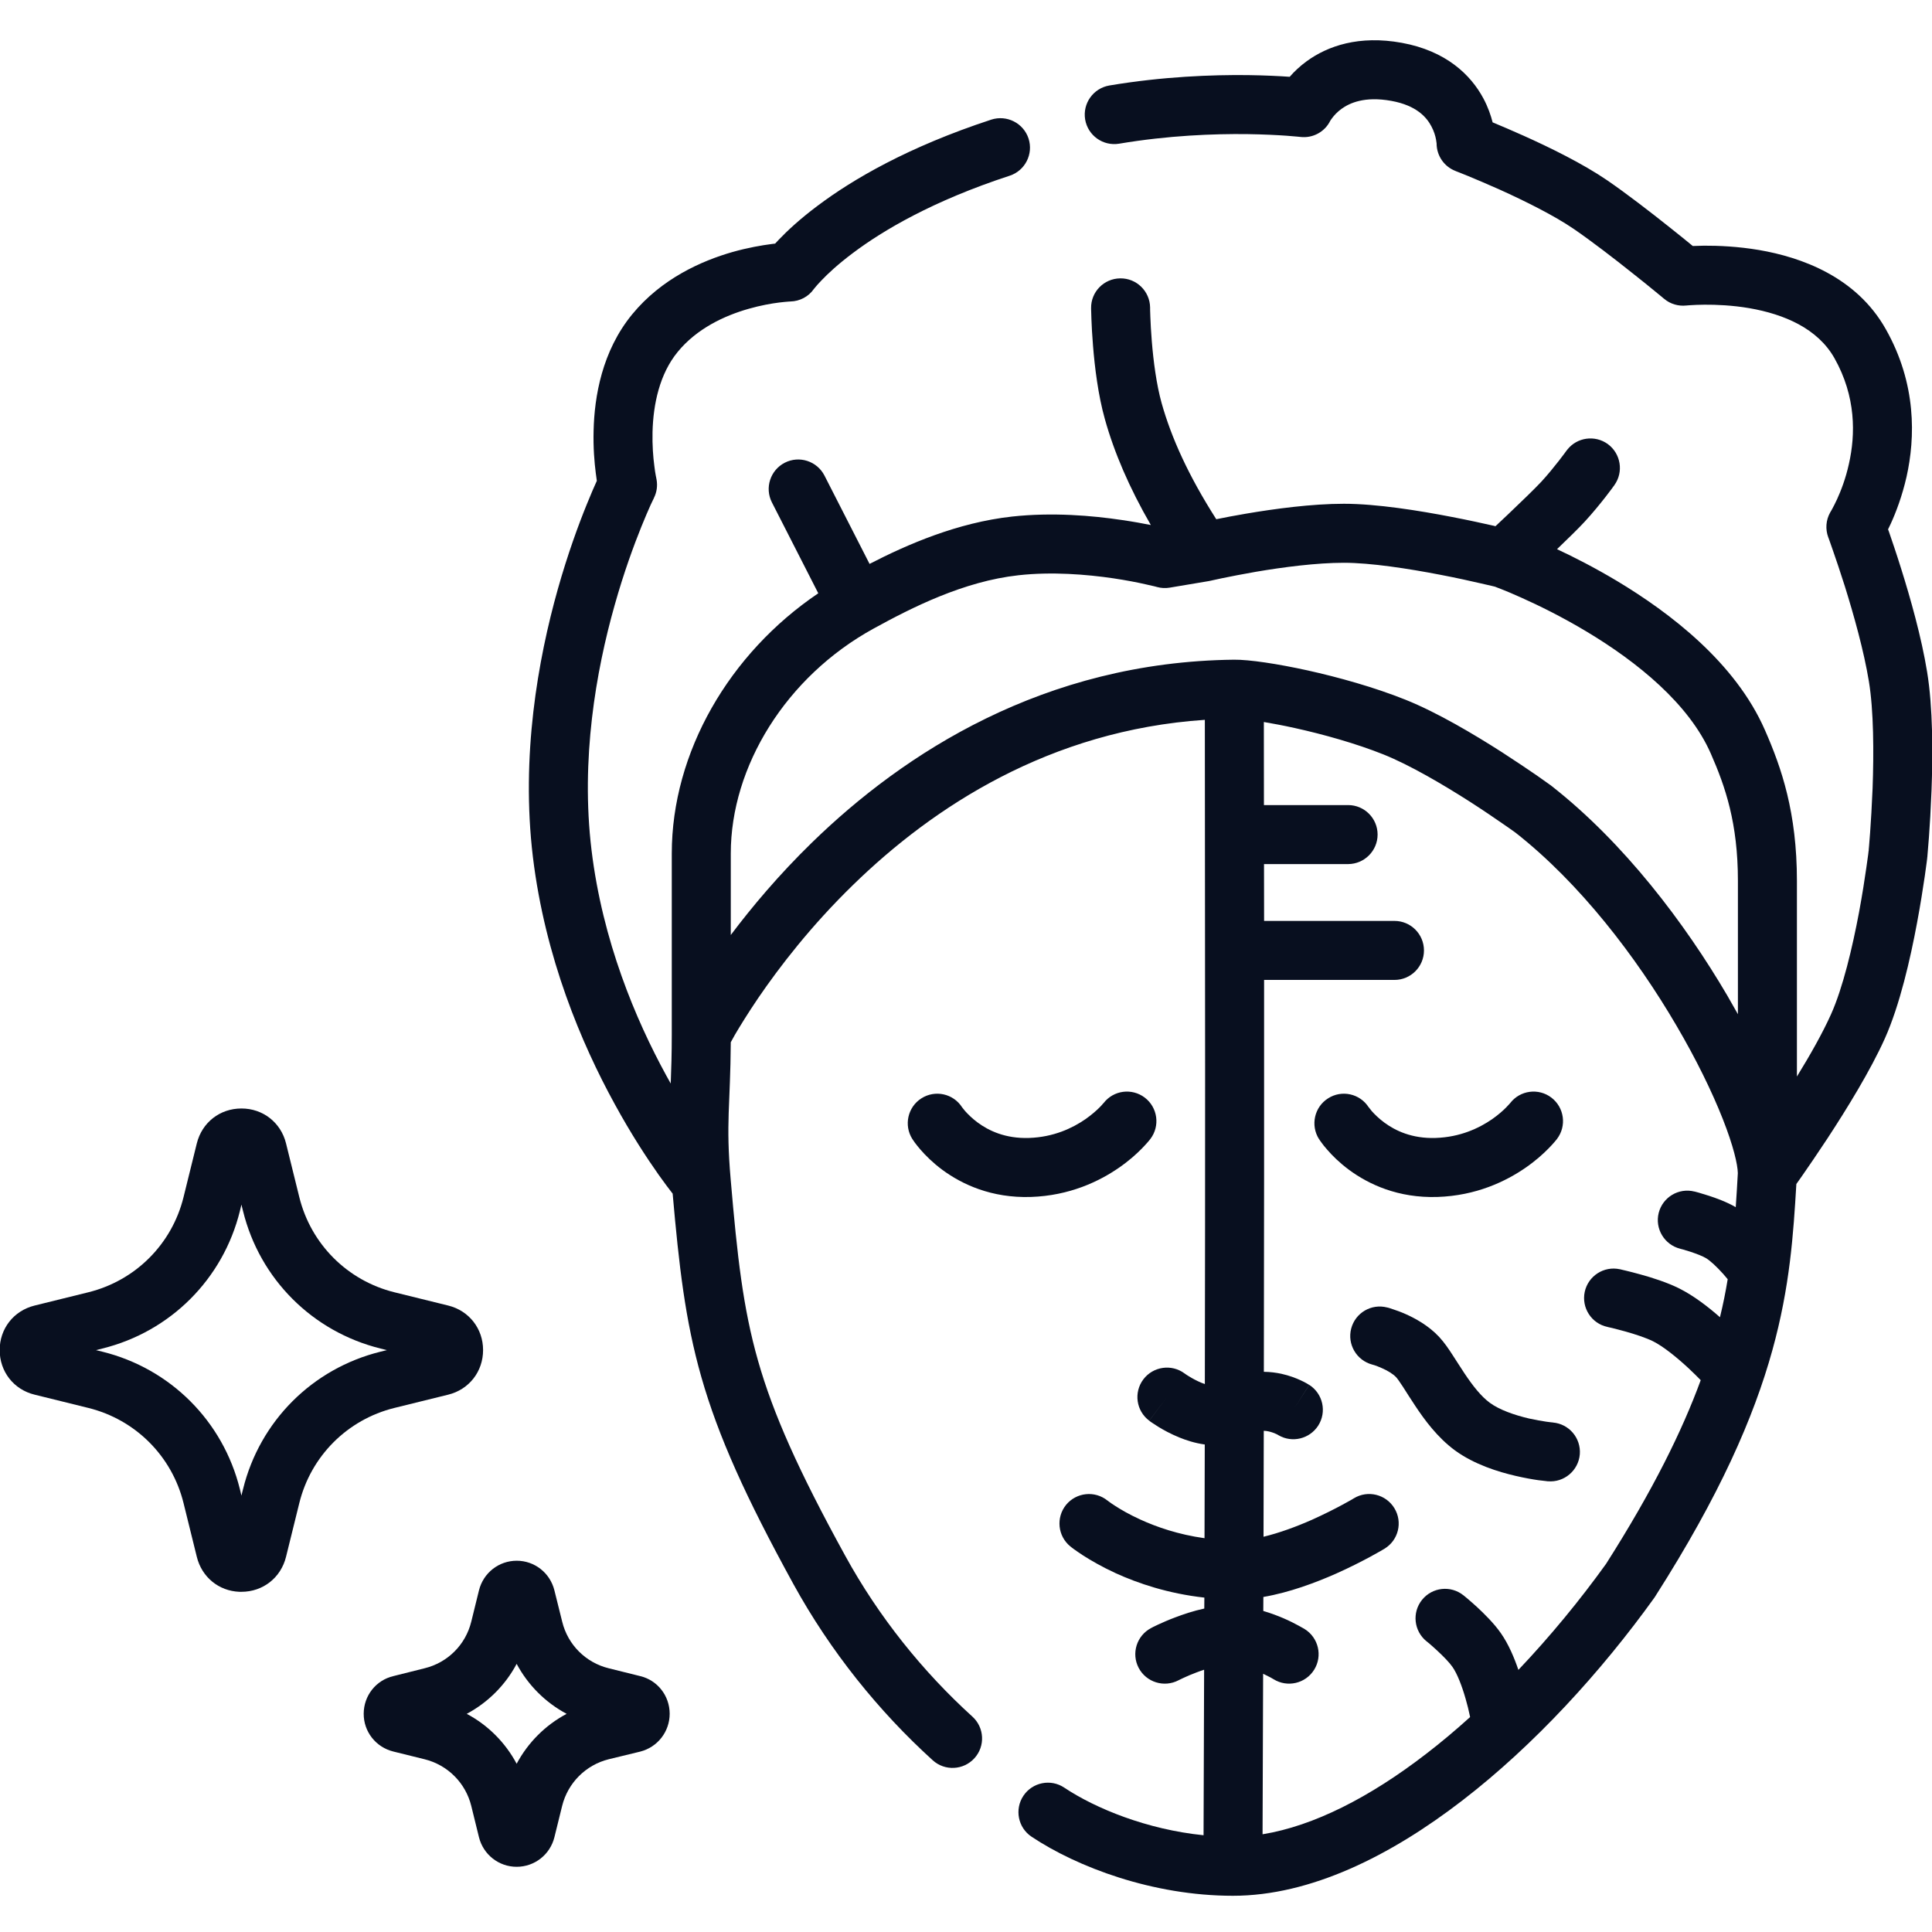 <svg xmlns="http://www.w3.org/2000/svg" fill="none" viewBox="0 0 24 24" height="24" width="24">
<g clip-path="url(#clip0_72_310)">
<path fill="#080F1F" d="M16.785 16.504C16.836 16.308 17.036 16.191 17.232 16.242L17.143 16.582C17.232 16.242 17.232 16.242 17.232 16.242L17.233 16.242C17.233 16.242 17.233 16.242 17.233 16.242C17.234 16.242 17.235 16.242 17.235 16.243C17.237 16.243 17.238 16.244 17.241 16.244C17.244 16.245 17.25 16.247 17.256 16.248C17.268 16.252 17.285 16.257 17.304 16.264C17.344 16.277 17.398 16.296 17.459 16.323C17.574 16.374 17.744 16.464 17.878 16.608C17.941 16.676 17.998 16.76 18.043 16.83C18.097 16.912 18.136 16.976 18.192 17.06C18.298 17.219 18.4 17.347 18.507 17.426C18.627 17.514 18.811 17.578 18.993 17.621C19.079 17.64 19.156 17.653 19.21 17.661C19.237 17.665 19.259 17.667 19.273 17.669C19.279 17.67 19.285 17.67 19.288 17.67C19.288 17.671 19.289 17.671 19.29 17.671C19.29 17.671 19.29 17.671 19.29 17.671L19.29 17.671C19.492 17.688 19.641 17.865 19.625 18.066C19.608 18.268 19.43 18.418 19.229 18.401L19.259 18.036C19.229 18.397 19.229 18.401 19.229 18.401H19.229C19.229 18.401 19.228 18.401 19.228 18.401C19.228 18.401 19.228 18.401 19.227 18.401C19.227 18.401 19.226 18.401 19.225 18.401C19.223 18.401 19.221 18.4 19.217 18.4C19.211 18.399 19.203 18.398 19.193 18.397C19.172 18.395 19.143 18.392 19.107 18.387C19.037 18.377 18.939 18.36 18.828 18.334C18.615 18.285 18.315 18.193 18.075 18.018C17.857 17.858 17.696 17.638 17.582 17.466C17.527 17.384 17.466 17.287 17.429 17.229C17.383 17.158 17.357 17.123 17.343 17.108C17.306 17.069 17.241 17.028 17.163 16.994C17.128 16.978 17.096 16.967 17.074 16.959C17.063 16.956 17.054 16.953 17.049 16.952L17.046 16.951C16.851 16.899 16.734 16.699 16.785 16.504ZM17.047 16.951H17.046L17.046 16.951L17.046 16.951C17.046 16.951 17.046 16.951 17.047 16.951Z" clip-rule="evenodd" fill-rule="evenodd"></path>
<path fill="#080F1F" d="M18.76 13.703C18.883 13.543 19.112 13.513 19.272 13.635C19.433 13.758 19.464 13.988 19.341 14.149L19.05 13.927C19.331 14.141 19.341 14.149 19.341 14.149C19.341 14.149 19.341 14.149 19.341 14.149C19.341 14.149 19.341 14.15 19.341 14.15C19.34 14.15 19.34 14.151 19.34 14.151C19.339 14.152 19.338 14.153 19.337 14.154C19.335 14.157 19.333 14.16 19.33 14.163C19.325 14.17 19.317 14.179 19.308 14.189C19.29 14.21 19.265 14.238 19.232 14.271C19.168 14.336 19.074 14.421 18.951 14.506C18.705 14.676 18.337 14.853 17.858 14.869C17.367 14.885 17 14.711 16.758 14.532C16.638 14.443 16.548 14.353 16.488 14.283C16.457 14.248 16.433 14.218 16.417 14.195C16.408 14.183 16.401 14.174 16.396 14.166C16.393 14.162 16.391 14.159 16.39 14.156C16.389 14.155 16.388 14.153 16.387 14.152C16.387 14.152 16.386 14.151 16.386 14.151C16.386 14.151 16.386 14.15 16.386 14.15L16.386 14.15C16.385 14.15 16.385 14.149 16.694 13.953L16.385 14.15C16.277 13.979 16.327 13.752 16.498 13.644C16.668 13.535 16.894 13.585 17.003 13.756C17.003 13.755 17.003 13.755 17.003 13.755C17.003 13.755 17.003 13.754 17.002 13.754C17.002 13.754 17.002 13.753 17.002 13.753L17.007 13.76C17.013 13.769 17.024 13.783 17.04 13.802C17.073 13.839 17.124 13.891 17.194 13.943C17.331 14.045 17.54 14.146 17.834 14.136C18.14 14.126 18.374 14.014 18.534 13.904C18.614 13.848 18.674 13.794 18.712 13.755C18.731 13.736 18.745 13.72 18.753 13.711C18.757 13.707 18.759 13.704 18.76 13.703Z"></path>
<path fill="#080F1F" d="M16.233 0.76C16.493 0.571 16.882 0.435 17.414 0.532C17.962 0.632 18.27 0.928 18.428 1.224C18.485 1.331 18.52 1.434 18.542 1.52C18.644 1.562 18.779 1.62 18.929 1.687C19.25 1.831 19.661 2.032 19.964 2.239C20.209 2.407 20.506 2.637 20.736 2.82C20.853 2.912 20.954 2.995 21.026 3.054C21.027 3.054 21.028 3.055 21.029 3.056C21.069 3.054 21.116 3.053 21.168 3.052C21.344 3.051 21.588 3.061 21.853 3.106C22.37 3.195 23.057 3.434 23.426 4.089C23.81 4.769 23.792 5.437 23.684 5.922C23.629 6.164 23.552 6.365 23.488 6.505C23.476 6.531 23.465 6.554 23.454 6.576C23.457 6.585 23.46 6.593 23.464 6.602C23.503 6.716 23.558 6.876 23.616 7.062C23.732 7.431 23.869 7.915 23.939 8.345C24.012 8.787 24.011 9.369 23.994 9.82C23.985 10.049 23.973 10.253 23.962 10.399C23.957 10.472 23.952 10.531 23.948 10.572C23.947 10.593 23.945 10.609 23.944 10.62C23.944 10.625 23.943 10.63 23.943 10.633C23.943 10.634 23.943 10.635 23.943 10.636C23.943 10.636 23.943 10.637 23.943 10.637L23.943 10.637V10.637L23.578 10.603L23.943 10.637C23.942 10.64 23.942 10.643 23.942 10.646L23.578 10.603L23.942 10.646V10.646C23.942 10.646 23.942 10.646 23.942 10.646C23.942 10.646 23.942 10.647 23.942 10.647C23.942 10.648 23.941 10.649 23.941 10.65C23.941 10.654 23.94 10.658 23.94 10.664C23.938 10.675 23.936 10.691 23.934 10.712C23.928 10.753 23.92 10.813 23.91 10.886C23.888 11.033 23.857 11.237 23.814 11.465C23.731 11.912 23.6 12.485 23.415 12.899C23.236 13.298 22.941 13.776 22.7 14.144C22.577 14.33 22.466 14.493 22.385 14.609C22.358 14.647 22.334 14.681 22.315 14.708C22.278 15.328 22.236 15.983 22.017 16.773C21.786 17.607 21.363 18.576 20.563 19.829C20.559 19.835 20.555 19.84 20.552 19.846C19.894 20.763 19.059 21.679 18.162 22.369C17.274 23.053 16.281 23.55 15.316 23.55C14.319 23.55 13.379 23.193 12.814 22.816C12.646 22.704 12.601 22.476 12.713 22.308C12.825 22.14 13.053 22.094 13.221 22.207C13.61 22.466 14.249 22.727 14.951 22.798C14.954 22.078 14.956 21.396 14.958 20.742C14.926 20.752 14.894 20.764 14.862 20.776C14.795 20.801 14.738 20.826 14.698 20.845C14.678 20.854 14.662 20.862 14.652 20.867C14.647 20.869 14.644 20.871 14.642 20.872C14.641 20.872 14.64 20.873 14.64 20.873C14.461 20.967 14.239 20.898 14.145 20.719C14.051 20.54 14.12 20.318 14.3 20.224L14.464 20.538C14.307 20.238 14.3 20.224 14.3 20.224L14.3 20.224L14.3 20.224C14.3 20.224 14.3 20.224 14.301 20.223C14.301 20.223 14.302 20.223 14.302 20.222C14.304 20.222 14.306 20.221 14.308 20.22C14.312 20.217 14.318 20.214 14.326 20.21C14.341 20.203 14.362 20.193 14.389 20.18C14.441 20.156 14.515 20.123 14.601 20.091C14.699 20.054 14.824 20.011 14.96 19.982C14.961 19.937 14.961 19.891 14.961 19.846C14.51 19.796 14.137 19.669 13.86 19.543C13.686 19.463 13.55 19.383 13.454 19.322C13.407 19.291 13.37 19.265 13.343 19.246C13.33 19.236 13.319 19.228 13.311 19.222C13.307 19.219 13.304 19.216 13.302 19.214C13.3 19.213 13.299 19.212 13.298 19.212C13.298 19.211 13.297 19.211 13.297 19.211C13.297 19.21 13.297 19.21 13.296 19.21L13.296 19.21C13.296 19.21 13.296 19.21 13.527 18.926L13.296 19.21C13.139 19.082 13.116 18.851 13.243 18.694C13.371 18.538 13.601 18.514 13.758 18.641L13.76 18.642C13.763 18.645 13.768 18.649 13.776 18.654C13.792 18.666 13.817 18.684 13.852 18.706C13.921 18.751 14.027 18.813 14.165 18.876C14.368 18.969 14.638 19.063 14.963 19.108C14.964 18.713 14.965 18.326 14.966 17.944C14.84 17.927 14.729 17.889 14.648 17.856C14.541 17.812 14.45 17.762 14.387 17.723C14.355 17.703 14.329 17.686 14.31 17.673C14.301 17.666 14.293 17.661 14.287 17.657C14.285 17.655 14.282 17.653 14.28 17.651C14.279 17.651 14.278 17.65 14.278 17.65C14.277 17.649 14.277 17.649 14.277 17.649L14.276 17.649C14.276 17.648 14.279 17.645 14.496 17.355L14.276 17.648C14.114 17.527 14.081 17.297 14.203 17.135C14.324 16.974 14.554 16.941 14.716 17.062L14.716 17.062C14.717 17.063 14.721 17.066 14.726 17.069C14.735 17.076 14.751 17.086 14.771 17.098C14.811 17.123 14.866 17.153 14.926 17.178C14.94 17.184 14.954 17.189 14.967 17.193C14.972 14.59 14.971 12.14 14.967 8.942C13.039 9.072 11.591 10.025 10.6 10.99C10.073 11.502 9.681 12.014 9.42 12.396C9.29 12.588 9.193 12.746 9.129 12.855C9.109 12.891 9.091 12.922 9.078 12.947C9.073 13.737 9.014 13.933 9.077 14.654C9.159 15.61 9.229 16.245 9.417 16.905C9.605 17.563 9.915 18.262 10.499 19.325C10.916 20.086 11.466 20.768 12.079 21.324C12.229 21.46 12.241 21.691 12.105 21.841C11.969 21.991 11.737 22.003 11.587 21.867C10.916 21.259 10.315 20.513 9.856 19.678C9.262 18.595 8.922 17.841 8.712 17.105C8.511 16.4 8.435 15.726 8.356 14.828C8.313 14.773 8.254 14.695 8.183 14.595C8.037 14.388 7.84 14.089 7.635 13.713C7.224 12.964 6.772 11.898 6.62 10.647C6.469 9.391 6.683 8.194 6.929 7.32C7.053 6.881 7.186 6.519 7.289 6.266C7.339 6.141 7.383 6.042 7.414 5.973C7.41 5.945 7.405 5.913 7.401 5.877C7.384 5.744 7.368 5.558 7.374 5.346C7.384 4.93 7.477 4.363 7.853 3.905C8.219 3.459 8.718 3.24 9.098 3.131C9.292 3.076 9.464 3.047 9.588 3.031C9.602 3.029 9.616 3.028 9.629 3.026C9.643 3.01 9.658 2.994 9.676 2.976C9.779 2.868 9.935 2.722 10.154 2.558C10.592 2.228 11.283 1.824 12.314 1.486C12.507 1.424 12.714 1.529 12.777 1.721C12.839 1.913 12.735 2.12 12.542 2.183C11.585 2.496 10.966 2.864 10.594 3.144C10.407 3.284 10.281 3.403 10.205 3.483C10.166 3.523 10.14 3.553 10.125 3.572C10.118 3.581 10.113 3.587 10.11 3.59L10.11 3.591C10.11 3.591 10.11 3.591 10.11 3.59C10.11 3.59 10.111 3.59 10.111 3.59L10.11 3.59C10.044 3.685 9.936 3.742 9.82 3.745L9.82 3.745H9.821C9.82 3.745 9.818 3.745 9.816 3.745C9.81 3.746 9.802 3.746 9.789 3.747C9.765 3.749 9.727 3.752 9.68 3.758C9.584 3.77 9.45 3.793 9.3 3.836C8.994 3.923 8.654 4.084 8.419 4.371C8.193 4.646 8.115 5.021 8.106 5.365C8.102 5.532 8.114 5.679 8.128 5.785C8.134 5.838 8.141 5.879 8.146 5.906C8.149 5.92 8.151 5.93 8.152 5.936C8.152 5.939 8.153 5.941 8.153 5.942C8.153 5.942 8.153 5.942 8.153 5.942C8.153 5.942 8.153 5.942 8.153 5.942C8.153 5.942 8.153 5.942 8.153 5.942L8.156 5.957C8.17 6.035 8.159 6.115 8.123 6.186L8.123 6.186L8.124 6.186L8.122 6.19C8.12 6.193 8.117 6.199 8.114 6.206C8.107 6.221 8.096 6.243 8.082 6.273C8.055 6.334 8.015 6.424 7.968 6.541C7.874 6.774 7.75 7.11 7.635 7.519C7.403 8.339 7.212 9.433 7.348 10.559C7.485 11.69 7.896 12.665 8.277 13.361C8.296 13.395 8.314 13.428 8.332 13.46C8.339 13.281 8.345 13.088 8.345 12.854V10.603C8.345 9.346 9.059 8.116 10.165 7.37L9.589 6.241C9.497 6.061 9.569 5.84 9.749 5.748C9.929 5.656 10.15 5.728 10.242 5.908L10.802 7.005C11.269 6.764 11.893 6.492 12.571 6.417C13.072 6.362 13.571 6.405 13.938 6.46C14.076 6.48 14.197 6.502 14.296 6.522C14.027 6.056 13.841 5.621 13.725 5.206C13.641 4.908 13.599 4.559 13.578 4.297C13.567 4.164 13.561 4.048 13.558 3.965C13.556 3.923 13.555 3.89 13.555 3.866C13.554 3.855 13.554 3.845 13.554 3.839C13.554 3.836 13.554 3.833 13.554 3.831C13.554 3.831 13.554 3.83 13.554 3.829V3.828C13.554 3.828 13.567 3.828 13.92 3.824L13.554 3.828C13.551 3.626 13.713 3.46 13.916 3.458C14.118 3.455 14.284 3.617 14.287 3.82V3.821C14.287 3.822 14.287 3.824 14.287 3.826C14.287 3.831 14.287 3.838 14.287 3.848C14.288 3.869 14.288 3.898 14.29 3.936C14.293 4.011 14.298 4.117 14.308 4.238C14.328 4.486 14.366 4.778 14.43 5.007C14.55 5.435 14.762 5.907 15.109 6.45C15.21 6.429 15.337 6.405 15.478 6.381C15.83 6.321 16.293 6.258 16.694 6.258C17.103 6.258 17.63 6.343 18.037 6.422C18.244 6.462 18.427 6.502 18.559 6.532C18.565 6.534 18.571 6.535 18.577 6.537C18.623 6.494 18.675 6.444 18.731 6.392C18.894 6.237 19.067 6.07 19.147 5.984C19.227 5.897 19.305 5.801 19.365 5.724C19.394 5.687 19.418 5.655 19.435 5.632C19.443 5.621 19.449 5.613 19.453 5.607C19.456 5.604 19.457 5.602 19.458 5.601C19.459 5.6 19.459 5.6 19.459 5.599L19.459 5.599L19.471 5.584C19.591 5.433 19.811 5.401 19.971 5.515C20.135 5.634 20.172 5.863 20.054 6.027L19.757 5.813C20.053 6.026 20.054 6.027 20.054 6.027L20.054 6.027C20.054 6.027 20.054 6.027 20.054 6.027C20.054 6.028 20.054 6.028 20.053 6.028C20.053 6.029 20.052 6.03 20.052 6.031C20.05 6.033 20.048 6.036 20.045 6.039C20.04 6.047 20.032 6.057 20.023 6.07C20.003 6.096 19.976 6.132 19.943 6.175C19.877 6.259 19.785 6.373 19.686 6.48C19.608 6.565 19.473 6.696 19.342 6.822C19.554 6.921 19.812 7.053 20.085 7.216C20.747 7.613 21.557 8.231 21.924 9.068C22.131 9.539 22.322 10.093 22.322 10.943V13.373C22.486 13.107 22.642 12.831 22.746 12.599C22.893 12.271 23.011 11.772 23.094 11.331C23.134 11.115 23.164 10.921 23.184 10.781C23.194 10.712 23.202 10.656 23.207 10.617C23.209 10.598 23.211 10.584 23.212 10.574C23.213 10.569 23.213 10.565 23.214 10.563C23.214 10.561 23.214 10.558 23.214 10.554C23.215 10.544 23.217 10.529 23.218 10.51C23.221 10.472 23.226 10.416 23.231 10.346C23.241 10.206 23.253 10.012 23.262 9.793C23.278 9.347 23.276 8.828 23.216 8.464C23.154 8.086 23.029 7.641 22.917 7.282C22.861 7.105 22.809 6.952 22.771 6.843C22.753 6.789 22.737 6.746 22.727 6.717C22.722 6.702 22.718 6.691 22.715 6.684C22.713 6.68 22.712 6.678 22.712 6.676C22.712 6.675 22.711 6.674 22.711 6.674C22.711 6.674 22.711 6.674 22.711 6.674L22.711 6.674C22.674 6.573 22.682 6.462 22.734 6.368L22.744 6.351L22.747 6.346C22.75 6.341 22.755 6.332 22.762 6.319C22.776 6.293 22.797 6.253 22.821 6.201C22.869 6.096 22.928 5.945 22.968 5.762C23.05 5.399 23.058 4.928 22.788 4.449C22.581 4.083 22.169 3.904 21.73 3.828C21.518 3.792 21.32 3.784 21.174 3.785C21.101 3.786 21.043 3.788 21.003 3.791C20.984 3.792 20.969 3.794 20.96 3.794C20.955 3.795 20.952 3.795 20.95 3.795C20.949 3.795 20.949 3.796 20.949 3.796L20.949 3.795C20.85 3.806 20.75 3.777 20.674 3.713L20.674 3.713C20.674 3.713 20.673 3.713 20.673 3.712C20.673 3.712 20.673 3.712 20.672 3.711C20.671 3.71 20.669 3.709 20.666 3.707C20.662 3.703 20.654 3.697 20.645 3.689C20.625 3.673 20.597 3.65 20.562 3.621C20.492 3.563 20.393 3.483 20.28 3.394C20.052 3.212 19.773 2.997 19.55 2.844C19.304 2.676 18.943 2.497 18.629 2.355C18.474 2.286 18.337 2.228 18.238 2.187C18.188 2.167 18.148 2.151 18.121 2.14C18.108 2.135 18.097 2.131 18.09 2.128C18.087 2.127 18.084 2.126 18.083 2.125C18.082 2.125 18.081 2.125 18.081 2.124C18.081 2.124 18.081 2.124 18.081 2.124C17.94 2.07 17.847 1.935 17.846 1.784V1.787C17.846 1.788 17.846 1.788 17.846 1.788C17.846 1.788 17.846 1.785 17.846 1.781C17.845 1.772 17.843 1.755 17.839 1.734C17.831 1.69 17.814 1.63 17.781 1.569C17.723 1.459 17.599 1.31 17.283 1.253C16.951 1.193 16.765 1.28 16.665 1.352C16.61 1.392 16.572 1.435 16.549 1.466C16.537 1.481 16.53 1.493 16.526 1.499C16.525 1.501 16.524 1.502 16.524 1.503C16.524 1.502 16.525 1.502 16.525 1.501C16.526 1.5 16.526 1.499 16.526 1.498C16.526 1.498 16.527 1.498 16.527 1.497C16.527 1.497 16.527 1.497 16.527 1.496C16.527 1.496 16.527 1.496 16.527 1.496L16.527 1.496C16.46 1.637 16.309 1.72 16.153 1.701C16.153 1.701 16.153 1.701 16.152 1.701C16.151 1.701 16.148 1.701 16.145 1.7C16.138 1.7 16.127 1.698 16.113 1.697C16.084 1.694 16.04 1.69 15.982 1.686C15.868 1.678 15.7 1.669 15.494 1.666C15.08 1.661 14.514 1.682 13.902 1.785C13.703 1.818 13.514 1.684 13.48 1.484C13.447 1.285 13.581 1.096 13.781 1.062C14.447 0.95 15.059 0.928 15.503 0.933C15.718 0.936 15.894 0.945 16.021 0.954C16.075 0.892 16.145 0.824 16.233 0.76ZM15.701 10.001H16.747C16.949 10.001 17.113 10.165 17.113 10.367C17.113 10.569 16.949 10.733 16.747 10.734H15.702C15.702 10.973 15.703 11.208 15.703 11.44H17.323C17.525 11.44 17.689 11.604 17.689 11.807C17.689 12.009 17.525 12.173 17.323 12.173H15.703C15.704 13.885 15.703 15.438 15.7 17.041C15.78 17.042 15.854 17.052 15.919 17.066C16.018 17.088 16.1 17.12 16.158 17.147C16.187 17.16 16.211 17.173 16.229 17.183C16.238 17.188 16.245 17.192 16.251 17.196C16.254 17.198 16.257 17.199 16.259 17.201C16.26 17.201 16.261 17.202 16.262 17.203C16.262 17.203 16.263 17.203 16.263 17.203C16.264 17.203 16.264 17.204 16.264 17.204L16.264 17.204C16.264 17.204 16.258 17.214 16.079 17.492L16.265 17.204C16.435 17.314 16.484 17.54 16.375 17.71C16.268 17.875 16.052 17.927 15.884 17.83L15.869 17.821C15.87 17.821 15.87 17.822 15.87 17.822C15.871 17.822 15.871 17.822 15.871 17.823C15.872 17.823 15.873 17.823 15.873 17.824C15.873 17.823 15.872 17.823 15.871 17.822C15.867 17.82 15.86 17.817 15.85 17.812C15.828 17.802 15.797 17.79 15.762 17.782C15.74 17.777 15.719 17.774 15.699 17.774C15.698 18.205 15.697 18.643 15.696 19.09C15.891 19.043 16.101 18.966 16.298 18.879C16.449 18.811 16.581 18.744 16.675 18.693C16.722 18.668 16.759 18.647 16.784 18.633C16.796 18.626 16.805 18.62 16.811 18.617C16.814 18.615 16.816 18.614 16.817 18.613C16.818 18.613 16.819 18.612 16.819 18.612L16.819 18.612C16.992 18.507 17.217 18.563 17.322 18.736C17.427 18.909 17.372 19.134 17.198 19.239L17.009 18.926C17.198 19.239 17.198 19.239 17.198 19.239L17.198 19.239C17.198 19.239 17.198 19.239 17.198 19.239C17.198 19.239 17.197 19.24 17.197 19.24C17.196 19.24 17.195 19.241 17.194 19.242C17.192 19.243 17.188 19.245 17.184 19.247C17.176 19.252 17.164 19.259 17.149 19.268C17.119 19.285 17.076 19.309 17.023 19.338C16.917 19.395 16.768 19.472 16.595 19.549C16.346 19.659 16.021 19.782 15.694 19.838C15.694 19.895 15.693 19.953 15.693 20.012C15.789 20.04 15.875 20.073 15.945 20.103C16.021 20.136 16.084 20.168 16.129 20.193C16.152 20.205 16.17 20.215 16.183 20.223C16.19 20.227 16.195 20.23 16.199 20.232C16.201 20.233 16.203 20.235 16.204 20.235C16.205 20.236 16.206 20.236 16.206 20.236C16.206 20.237 16.207 20.237 16.207 20.237L16.207 20.237C16.207 20.238 16.199 20.25 16.017 20.543L16.207 20.237C16.379 20.344 16.432 20.57 16.325 20.742C16.218 20.914 15.992 20.966 15.821 20.86L15.822 20.86C15.822 20.86 15.821 20.86 15.821 20.86C15.82 20.859 15.817 20.858 15.814 20.856C15.807 20.852 15.796 20.845 15.781 20.837C15.758 20.825 15.727 20.809 15.691 20.792C15.689 21.428 15.687 22.089 15.684 22.786C16.319 22.683 17.016 22.327 17.715 21.788C17.9 21.646 18.083 21.492 18.262 21.33C18.26 21.321 18.258 21.31 18.255 21.297C18.245 21.248 18.229 21.18 18.207 21.105C18.161 20.943 18.102 20.791 18.043 20.707C18.005 20.652 17.931 20.576 17.852 20.503C17.816 20.469 17.782 20.44 17.758 20.419C17.746 20.409 17.736 20.401 17.73 20.396C17.727 20.393 17.724 20.392 17.723 20.39L17.721 20.389C17.564 20.262 17.538 20.032 17.665 19.874C17.792 19.716 18.022 19.691 18.18 19.818L17.97 20.08C18.172 19.827 18.18 19.818 18.18 19.818L18.18 19.818L18.18 19.818C18.18 19.818 18.18 19.818 18.181 19.818C18.181 19.818 18.181 19.819 18.182 19.819C18.182 19.82 18.183 19.82 18.185 19.822C18.187 19.824 18.191 19.826 18.195 19.83C18.204 19.837 18.216 19.848 18.231 19.86C18.261 19.886 18.303 19.922 18.348 19.963C18.434 20.043 18.557 20.163 18.643 20.286C18.74 20.424 18.811 20.594 18.862 20.744C19.257 20.328 19.626 19.879 19.951 19.427C20.533 18.513 20.896 17.775 21.127 17.145C21.087 17.104 21.035 17.052 20.976 16.997C20.828 16.86 20.664 16.727 20.535 16.662C20.448 16.619 20.313 16.574 20.183 16.538C20.122 16.521 20.067 16.507 20.027 16.497C20.008 16.493 19.992 16.489 19.982 16.487C19.977 16.485 19.973 16.485 19.97 16.484C19.969 16.484 19.968 16.484 19.968 16.483C19.967 16.483 19.967 16.483 19.967 16.483H19.967C19.77 16.441 19.644 16.246 19.686 16.048C19.729 15.85 19.924 15.724 20.122 15.767L20.046 16.119C20.119 15.78 20.122 15.767 20.122 15.767L20.122 15.767H20.122L20.124 15.767C20.125 15.768 20.127 15.768 20.128 15.768C20.132 15.769 20.137 15.77 20.144 15.772C20.157 15.775 20.176 15.779 20.199 15.785C20.245 15.796 20.308 15.812 20.38 15.832C20.518 15.87 20.71 15.93 20.863 16.007C21.042 16.097 21.222 16.236 21.366 16.363C21.406 16.2 21.437 16.044 21.462 15.891C21.446 15.872 21.427 15.85 21.407 15.826C21.326 15.736 21.246 15.661 21.192 15.629C21.154 15.606 21.081 15.577 21 15.55C20.963 15.538 20.929 15.528 20.905 15.521C20.894 15.518 20.884 15.516 20.878 15.514C20.875 15.513 20.873 15.513 20.872 15.512C20.871 15.512 20.871 15.512 20.871 15.512C20.675 15.462 20.556 15.263 20.605 15.067C20.655 14.871 20.854 14.752 21.05 14.802L20.974 15.104C21.047 14.813 21.05 14.802 21.05 14.802L21.051 14.802H21.051C21.051 14.802 21.051 14.802 21.051 14.802C21.051 14.802 21.052 14.802 21.052 14.802C21.053 14.802 21.054 14.803 21.056 14.803C21.058 14.804 21.062 14.805 21.067 14.806C21.076 14.808 21.089 14.812 21.104 14.816C21.136 14.825 21.179 14.838 21.228 14.854C21.317 14.883 21.451 14.931 21.562 14.996C21.572 14.856 21.58 14.716 21.588 14.573C21.586 14.467 21.534 14.237 21.4 13.898C21.268 13.564 21.073 13.162 20.824 12.738C20.326 11.887 19.629 10.974 18.828 10.345C18.827 10.344 18.826 10.343 18.824 10.342C18.817 10.337 18.807 10.329 18.793 10.32C18.765 10.3 18.725 10.271 18.673 10.236C18.571 10.165 18.427 10.067 18.261 9.96C17.923 9.744 17.515 9.504 17.186 9.372C16.848 9.237 16.443 9.123 16.085 9.044C15.941 9.012 15.811 8.988 15.7 8.969C15.701 9.322 15.701 9.665 15.701 10.001ZM16.694 6.991C16.355 6.991 15.941 7.045 15.601 7.103C15.434 7.132 15.288 7.161 15.185 7.182C15.133 7.193 15.093 7.201 15.065 7.208C15.051 7.211 15.04 7.213 15.034 7.215C15.03 7.215 15.027 7.216 15.026 7.216C15.025 7.217 15.024 7.217 15.024 7.217C15.024 7.217 15.024 7.217 15.024 7.217C15.016 7.219 15.009 7.22 15.001 7.221L14.53 7.3C14.478 7.309 14.424 7.306 14.373 7.292L14.372 7.292C14.371 7.291 14.369 7.291 14.366 7.29C14.36 7.289 14.351 7.286 14.339 7.283C14.314 7.277 14.277 7.268 14.229 7.258C14.133 7.236 13.996 7.209 13.83 7.184C13.497 7.135 13.066 7.1 12.652 7.146C11.971 7.221 11.328 7.547 10.851 7.809C9.763 8.407 9.078 9.522 9.078 10.603V11.615C9.339 11.268 9.675 10.867 10.089 10.464C11.227 9.357 12.967 8.222 15.329 8.195C15.519 8.193 15.87 8.246 16.243 8.328C16.626 8.413 17.072 8.537 17.459 8.692C17.856 8.851 18.312 9.123 18.656 9.343C18.831 9.456 18.983 9.559 19.091 9.633C19.145 9.671 19.188 9.701 19.218 9.723C19.233 9.733 19.245 9.742 19.253 9.748C19.257 9.75 19.26 9.753 19.262 9.754C19.263 9.755 19.264 9.756 19.265 9.756C19.265 9.756 19.265 9.756 19.265 9.757L19.265 9.757L19.266 9.757C19.265 9.757 19.259 9.766 19.083 10.008L19.266 9.757C19.269 9.759 19.273 9.762 19.276 9.765C20.175 10.47 20.929 11.467 21.457 12.367C21.502 12.445 21.546 12.523 21.589 12.599V10.943C21.589 10.223 21.432 9.771 21.253 9.363C20.982 8.743 20.339 8.223 19.708 7.845C19.401 7.661 19.111 7.519 18.898 7.424C18.792 7.376 18.705 7.34 18.646 7.317C18.617 7.305 18.594 7.296 18.579 7.291C18.578 7.29 18.576 7.29 18.575 7.289C18.567 7.287 18.556 7.284 18.543 7.281C18.508 7.273 18.458 7.261 18.395 7.247C18.27 7.218 18.095 7.179 17.897 7.141C17.494 7.063 17.027 6.991 16.694 6.991Z" clip-rule="evenodd" fill-rule="evenodd"></path>
<path fill="#080F1F" d="M6.419 19.388C6.641 19.388 6.833 19.539 6.887 19.756L6.984 20.146C7.054 20.432 7.276 20.654 7.562 20.724L7.952 20.821C8.167 20.872 8.318 21.064 8.319 21.288C8.319 21.511 8.169 21.704 7.953 21.759L7.562 21.854C7.276 21.925 7.054 22.148 6.983 22.434L6.887 22.823C6.833 23.039 6.641 23.19 6.418 23.19C6.196 23.19 6.004 23.039 5.95 22.823L5.854 22.433C5.783 22.147 5.561 21.925 5.274 21.854L4.886 21.758C4.668 21.704 4.517 21.511 4.518 21.288C4.519 21.064 4.67 20.872 4.887 20.821L5.274 20.724C5.561 20.654 5.783 20.433 5.854 20.146L5.95 19.756C6.004 19.539 6.196 19.388 6.419 19.388ZM6.418 20.669C6.278 20.933 6.061 21.149 5.798 21.29C6.062 21.43 6.278 21.647 6.418 21.91C6.559 21.646 6.775 21.43 7.039 21.29C6.775 21.149 6.559 20.933 6.418 20.669Z" clip-rule="evenodd" fill-rule="evenodd"></path>
<path fill="#080F1F" d="M3 13.77C3.266 13.77 3.489 13.944 3.553 14.203L3.718 14.871C3.862 15.455 4.315 15.908 4.899 16.053L5.568 16.218C5.827 16.282 6.001 16.505 6.001 16.771C6.001 17.038 5.827 17.261 5.568 17.325L4.899 17.49C4.314 17.635 3.862 18.088 3.718 18.672L3.553 19.34C3.489 19.599 3.267 19.774 2.999 19.774H2.999L2.974 19.774C2.718 19.764 2.507 19.592 2.445 19.34L2.28 18.672C2.136 18.088 1.683 17.635 1.098 17.49L0.43 17.325C0.17 17.262 -0.004 17.038 -0.004 16.771C-0.004 16.505 0.17 16.282 0.43 16.218L1.098 16.053C1.683 15.908 2.136 15.455 2.28 14.871L2.445 14.203C2.51 13.943 2.732 13.77 2.999 13.77H3ZM2.98 15.044C2.771 15.889 2.117 16.543 1.271 16.752L1.192 16.772L1.271 16.791C2.117 17 2.771 17.654 2.98 18.499L2.999 18.579L3.019 18.499C3.227 17.654 3.881 17 4.727 16.791L4.806 16.772L4.727 16.752C3.882 16.543 3.227 15.889 3.019 15.044L2.999 14.964L2.98 15.044Z" clip-rule="evenodd" fill-rule="evenodd"></path>
<path fill="#080F1F" d="M14.715 17.062C14.715 17.062 14.715 17.062 14.715 17.062L14.716 17.062L14.715 17.061C14.715 17.061 14.715 17.062 14.715 17.062Z"></path>
<path fill="#080F1F" d="M13.709 13.703C13.832 13.543 14.06 13.513 14.221 13.635C14.382 13.758 14.413 13.988 14.29 14.149L13.999 13.927C14.28 14.141 14.29 14.149 14.29 14.149C14.29 14.149 14.29 14.149 14.29 14.149C14.29 14.149 14.289 14.15 14.289 14.15C14.289 14.15 14.289 14.151 14.288 14.151C14.287 14.152 14.287 14.153 14.286 14.154C14.284 14.157 14.281 14.16 14.279 14.163C14.273 14.17 14.266 14.179 14.257 14.189C14.239 14.21 14.213 14.238 14.181 14.271C14.117 14.336 14.023 14.421 13.9 14.506C13.654 14.676 13.286 14.853 12.807 14.869C12.316 14.885 11.948 14.711 11.706 14.532C11.586 14.443 11.497 14.353 11.436 14.283C11.406 14.248 11.382 14.218 11.365 14.195C11.357 14.183 11.35 14.174 11.345 14.166C11.342 14.162 11.34 14.159 11.338 14.156C11.337 14.155 11.336 14.153 11.336 14.152C11.335 14.152 11.335 14.151 11.335 14.151C11.335 14.151 11.335 14.15 11.334 14.15L11.334 14.15C11.334 14.15 11.334 14.149 11.643 13.953L11.334 14.15C11.225 13.979 11.276 13.752 11.446 13.644C11.617 13.535 11.843 13.585 11.952 13.756C11.952 13.755 11.952 13.755 11.951 13.755C11.951 13.755 11.951 13.754 11.951 13.754C11.951 13.754 11.95 13.753 11.95 13.753L11.955 13.76C11.962 13.769 11.973 13.783 11.989 13.802C12.022 13.839 12.073 13.891 12.143 13.943C12.28 14.045 12.489 14.146 12.783 14.136C13.088 14.126 13.322 14.014 13.482 13.904C13.562 13.848 13.622 13.794 13.661 13.755C13.68 13.736 13.694 13.72 13.701 13.711C13.705 13.707 13.708 13.704 13.709 13.703Z"></path>
<path fill="#080F1F" d="M10.109 3.592C10.109 3.592 10.109 3.592 10.109 3.592C10.109 3.592 10.109 3.592 10.109 3.592L10.109 3.592Z"></path>
</g>
<defs>
<clipPath id="clip0_72_310">
<rect fill="white" height="24" width="24"></rect>
</clipPath>
</defs>
</svg>
